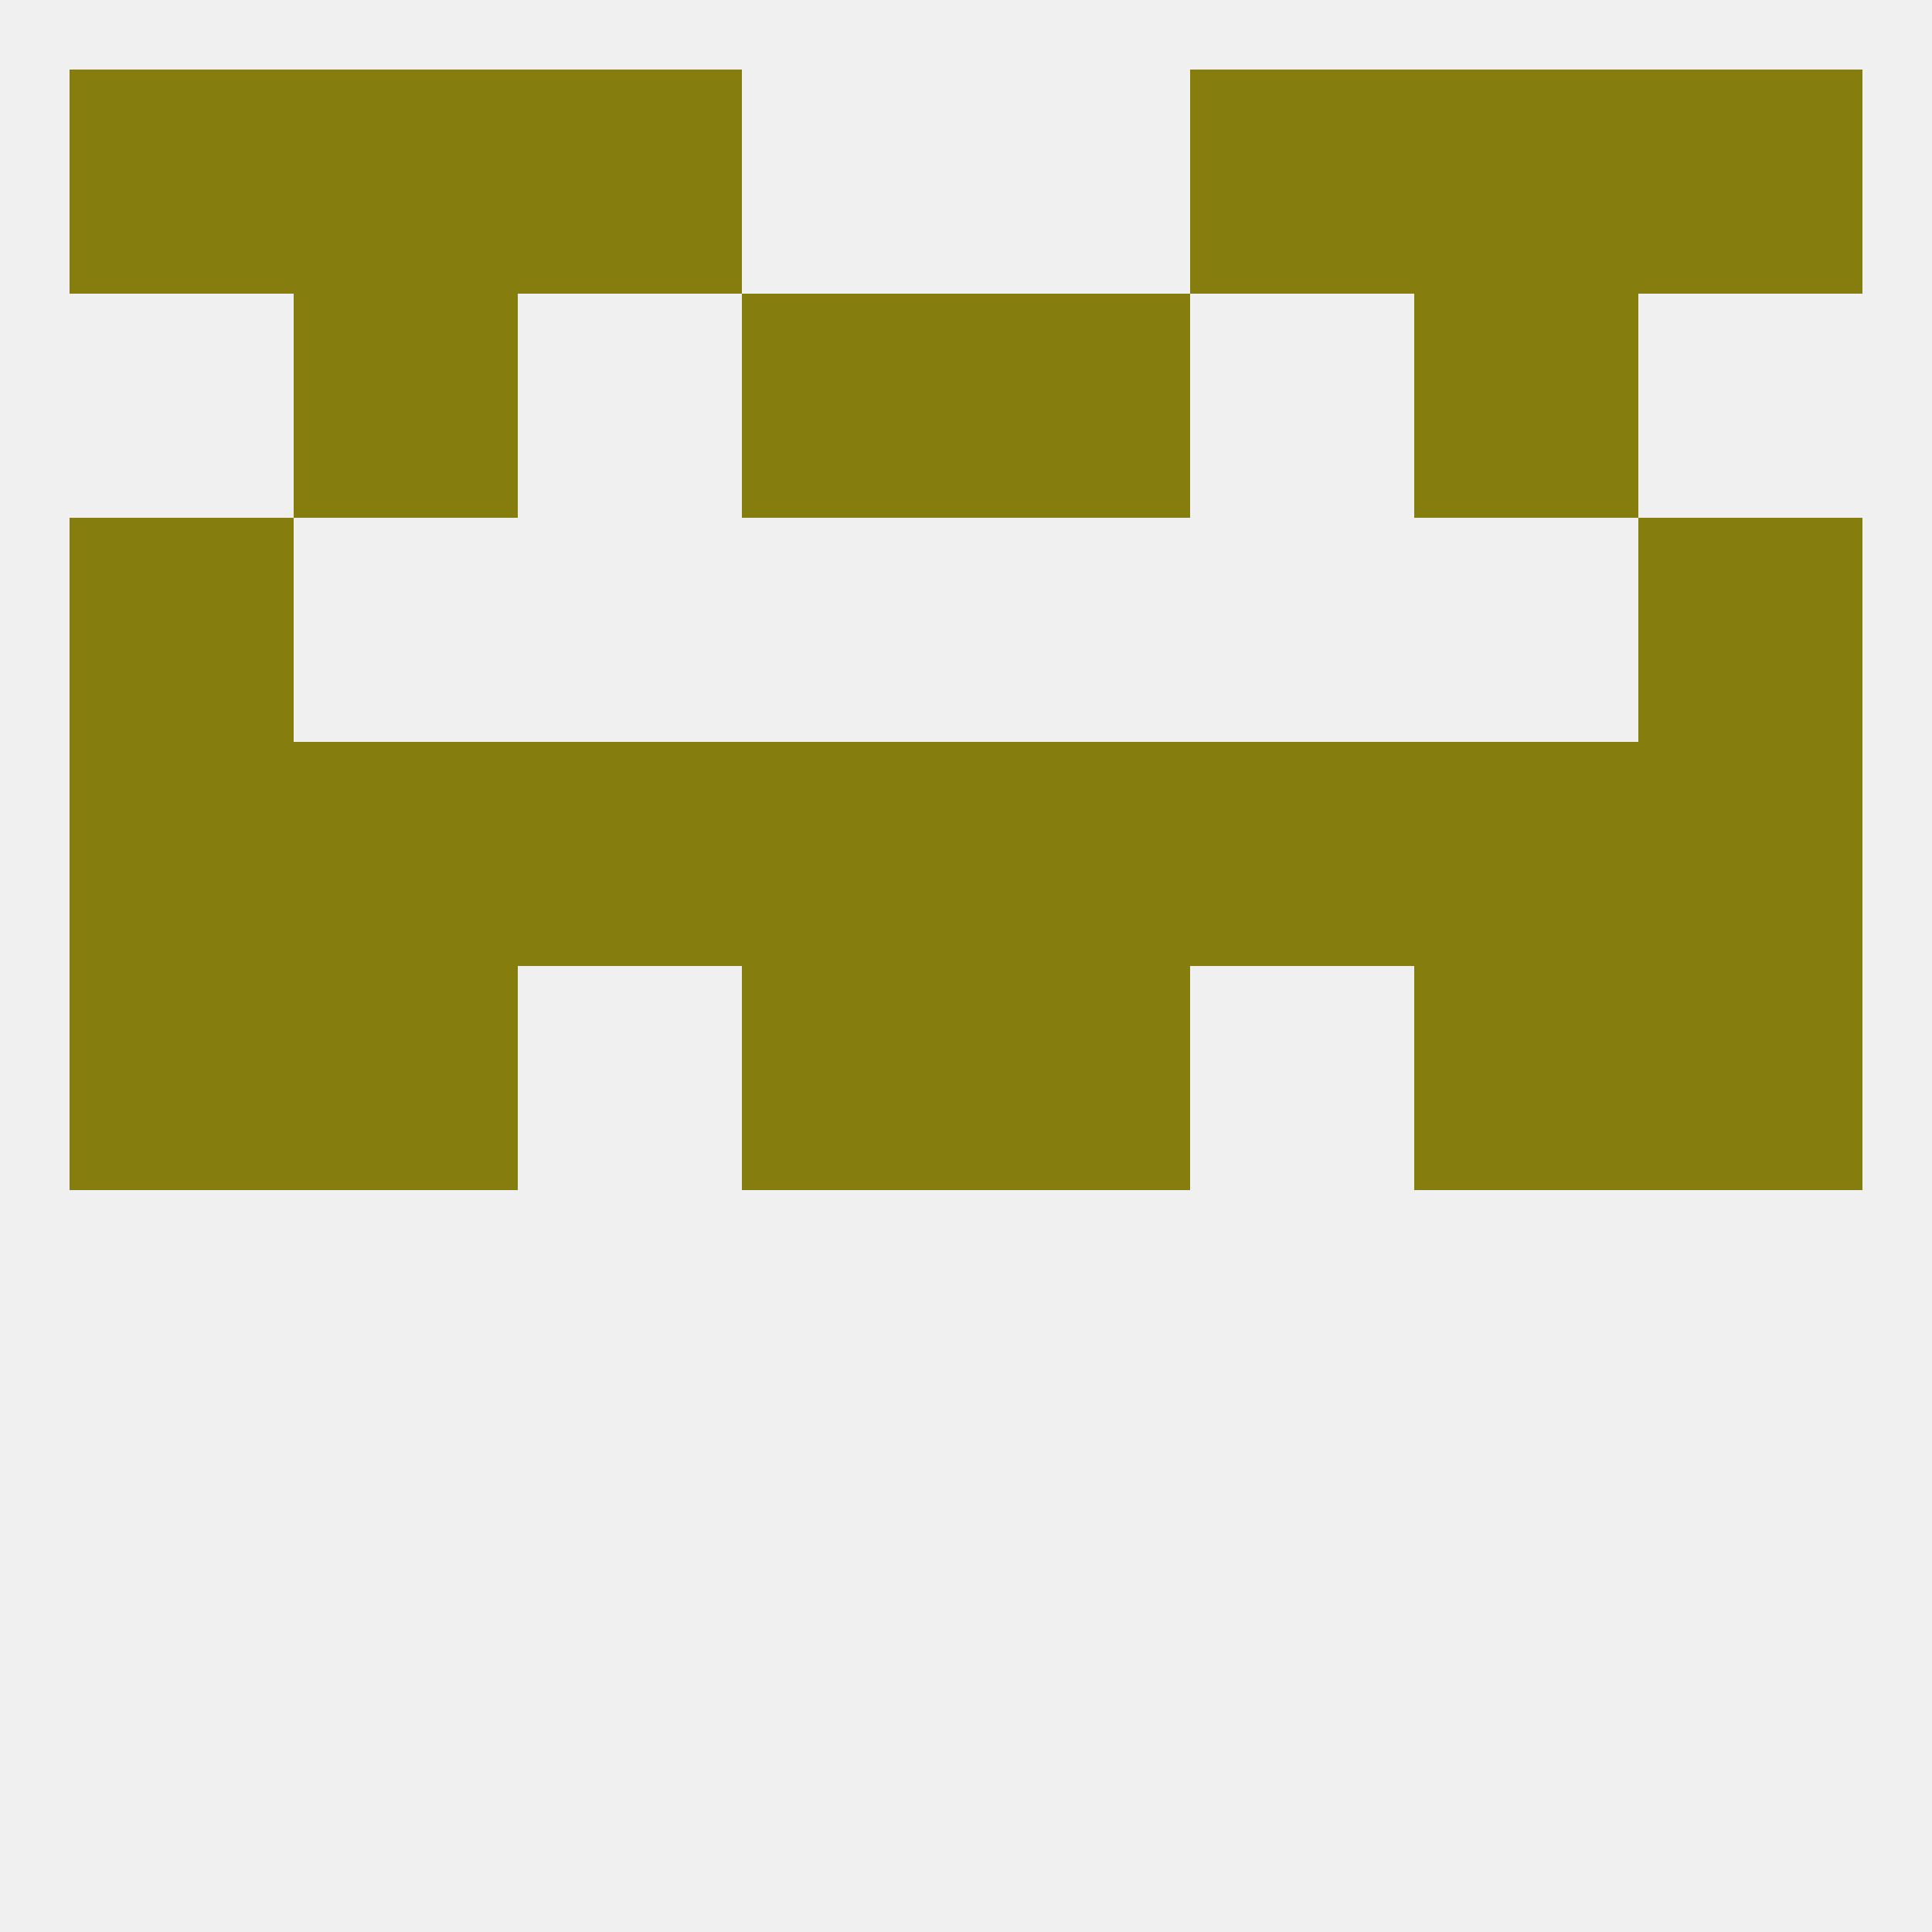 
<!--   <?xml version="1.0"?> -->
<svg version="1.1" baseprofile="full" xmlns="http://www.w3.org/2000/svg" xmlns:xlink="http://www.w3.org/1999/xlink" xmlns:ev="http://www.w3.org/2001/xml-events" width="250" height="250" viewBox="0 0 250 250" >
	<rect width="100%" height="100%" fill="rgba(240,240,240,255)"/>

	<rect x="183" y="125" width="29" height="29" fill="rgba(133,125,14,255)"/>
	<rect x="96" y="125" width="29" height="29" fill="rgba(133,125,14,255)"/>
	<rect x="125" y="125" width="29" height="29" fill="rgba(133,125,14,255)"/>
	<rect x="9" y="125" width="29" height="29" fill="rgba(133,125,14,255)"/>
	<rect x="212" y="125" width="29" height="29" fill="rgba(133,125,14,255)"/>
	<rect x="38" y="125" width="29" height="29" fill="rgba(133,125,14,255)"/>
	<rect x="125" y="96" width="29" height="29" fill="rgba(133,125,14,255)"/>
	<rect x="67" y="96" width="29" height="29" fill="rgba(133,125,14,255)"/>
	<rect x="154" y="96" width="29" height="29" fill="rgba(133,125,14,255)"/>
	<rect x="9" y="96" width="29" height="29" fill="rgba(133,125,14,255)"/>
	<rect x="212" y="96" width="29" height="29" fill="rgba(133,125,14,255)"/>
	<rect x="38" y="96" width="29" height="29" fill="rgba(133,125,14,255)"/>
	<rect x="183" y="96" width="29" height="29" fill="rgba(133,125,14,255)"/>
	<rect x="96" y="96" width="29" height="29" fill="rgba(133,125,14,255)"/>
	<rect x="9" y="67" width="29" height="29" fill="rgba(133,125,14,255)"/>
	<rect x="212" y="67" width="29" height="29" fill="rgba(133,125,14,255)"/>
	<rect x="38" y="38" width="29" height="29" fill="rgba(133,125,14,255)"/>
	<rect x="183" y="38" width="29" height="29" fill="rgba(133,125,14,255)"/>
	<rect x="96" y="38" width="29" height="29" fill="rgba(133,125,14,255)"/>
	<rect x="125" y="38" width="29" height="29" fill="rgba(133,125,14,255)"/>
	<rect x="154" y="9" width="29" height="29" fill="rgba(133,125,14,255)"/>
	<rect x="38" y="9" width="29" height="29" fill="rgba(133,125,14,255)"/>
	<rect x="183" y="9" width="29" height="29" fill="rgba(133,125,14,255)"/>
	<rect x="9" y="9" width="29" height="29" fill="rgba(133,125,14,255)"/>
	<rect x="212" y="9" width="29" height="29" fill="rgba(133,125,14,255)"/>
	<rect x="67" y="9" width="29" height="29" fill="rgba(133,125,14,255)"/>
</svg>